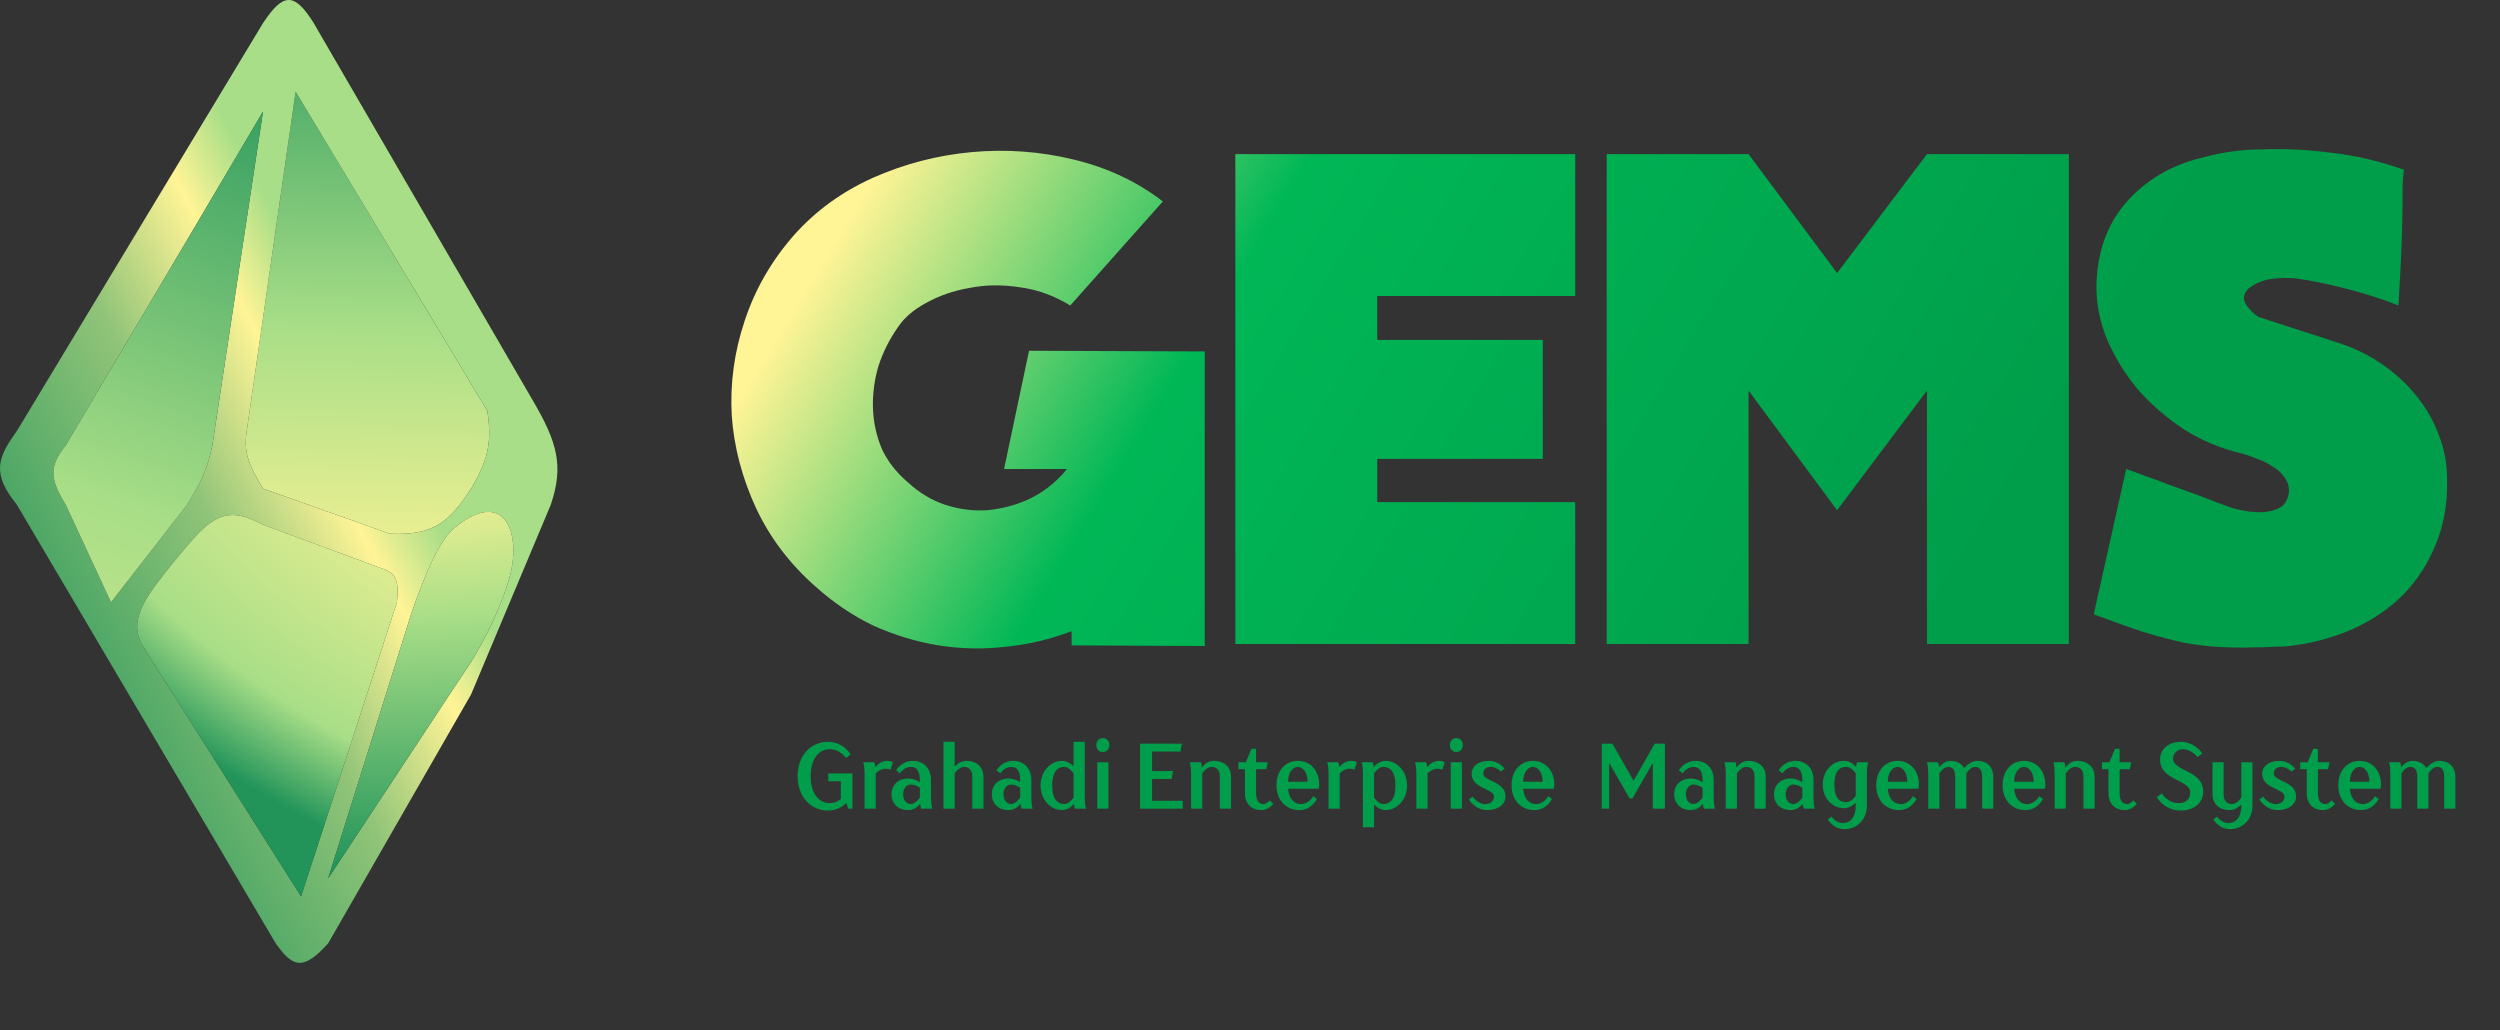 <svg width="148" height="61" viewBox="0 0 148 61" fill="none" xmlns="http://www.w3.org/2000/svg">
<rect x="0" y="0" width="148" height="61" fill="#333333" stroke="none"/>
<path d="M17.5 5.425L14.607 25.507C14.417 26.718 14.682 27.479 15.572 28.926L23.07 31.596C25.531 31.703 26.541 31.027 27.891 28.926C28.947 27.145 29.11 26.138 28.855 24.332L17.5 5.425Z" fill="url(#paint0_linear_31_601)"/>
<path fill-rule="evenodd" clip-rule="evenodd" d="M1.003 25.507C-0.134 27.089 -0.521 28.003 1.003 29.887L16.321 55.845C17.274 57.171 17.873 57.585 19.428 55.845L27.891 41.103L32.604 29.887C33.374 27.601 33.023 26.232 31.533 23.691L18.571 1.365C17.4 -0.512 16.743 -0.397 15.572 1.365L1.003 25.507ZM3.895 29.887C2.973 28.398 2.866 27.613 3.895 26.362L15.572 6.6L12.572 26.362C12.286 27.732 11.927 28.505 11.072 29.887L6.573 35.655L3.895 29.887ZM14.607 25.507L17.5 5.425L28.855 24.332C29.11 26.138 28.947 27.145 27.891 28.926C26.541 31.027 25.531 31.703 23.07 31.596L15.572 28.926C14.682 27.479 14.417 26.718 14.607 25.507ZM9.251 34.587C7.966 36.296 7.859 37.318 8.501 38.326L17.821 53.068L23.499 35.655C23.646 34.298 23.398 33.894 22.535 33.626L15.572 31.062C14.017 30.266 13.105 30.175 11.715 31.596C11.715 31.596 10.537 32.878 9.251 34.587ZM24.356 36.296L19.428 51.999L27.891 39.181C27.891 39.181 29.391 36.83 30.14 34.267C30.89 31.703 29.973 28.934 27.141 31.062C26.484 31.539 25.752 32.317 24.356 36.296Z" fill="url(#paint1_linear_31_601)"/>
<path d="M8.501 38.326C7.859 37.318 7.966 36.296 9.251 34.587C10.537 32.878 11.715 31.596 11.715 31.596C13.105 30.175 14.017 30.266 15.572 31.062L22.535 33.626C23.398 33.894 23.646 34.298 23.499 35.655L17.821 53.068L8.501 38.326Z" fill="url(#paint2_radial_31_601)"/>
<path d="M19.428 51.999L24.356 36.296C25.752 32.317 26.484 31.539 27.141 31.062C29.973 28.934 30.89 31.703 30.14 34.267C29.391 36.83 27.891 39.181 27.891 39.181L19.428 51.999Z" fill="url(#paint3_radial_31_601)"/>
<path d="M3.895 26.362C2.866 27.613 2.973 28.398 3.895 29.887L6.573 35.655L11.072 29.887C11.927 28.505 12.286 27.732 12.572 26.362L15.572 6.6L3.895 26.362Z" fill="url(#paint4_radial_31_601)"/>
<path d="M71.32 20.805V38.245L63.44 38.205V37.365C62.187 37.845 60.893 38.152 59.56 38.285C58.227 38.445 56.893 38.418 55.56 38.205C54.253 37.992 52.973 37.605 51.72 37.045C50.493 36.458 49.347 35.685 48.28 34.725C46.76 33.392 45.587 31.845 44.76 30.085C43.933 28.298 43.453 26.472 43.32 24.605C43.213 22.712 43.467 20.845 44.08 19.005C44.693 17.138 45.667 15.445 47 13.925C48.28 12.485 49.84 11.352 51.68 10.525C53.547 9.698 55.493 9.192 57.52 9.005C59.573 8.818 61.587 8.965 63.56 9.445C65.56 9.925 67.32 10.752 68.84 11.925L63.36 18.085C62.4 17.498 61.4 17.138 60.36 17.005C59.32 16.845 58.333 16.858 57.4 17.045C56.467 17.205 55.613 17.498 54.84 17.925C54.093 18.325 53.533 18.805 53.16 19.365C52.653 20.085 52.267 20.858 52 21.685C51.76 22.512 51.653 23.338 51.68 24.165C51.707 24.992 51.88 25.792 52.2 26.565C52.547 27.312 53.067 27.978 53.76 28.565C54.427 29.178 55.16 29.618 55.96 29.885C56.787 30.152 57.613 30.258 58.44 30.205C59.293 30.125 60.107 29.912 60.88 29.565C61.68 29.192 62.387 28.658 63 27.965L63.16 27.765H59.44L60.92 20.765L71.32 20.805ZM93.253 29.725V38.125H73.133V9.125H93.253V17.525H81.533V20.125H91.333V27.165H81.533V29.725H93.253ZM122.476 9.125V38.125H114.076V23.125L108.756 30.205L103.516 23.125V38.125H95.116V9.125H103.516L108.756 16.165L114.076 9.125H122.476ZM133.83 8.845C135.244 8.792 136.644 8.858 138.03 9.045C139.444 9.205 140.87 9.538 142.31 10.045C142.257 10.498 142.23 10.832 142.23 11.045C142.23 11.258 142.23 11.592 142.23 12.045C142.23 12.472 142.217 13.138 142.19 14.045C142.164 14.925 142.097 16.272 141.99 18.085C141.137 17.738 140.15 17.418 139.03 17.125C137.91 16.832 136.884 16.618 135.95 16.485C135.417 16.432 134.897 16.445 134.39 16.525C133.91 16.605 133.484 16.792 133.11 17.085C132.817 17.378 132.764 17.685 132.95 18.005C133.164 18.325 133.417 18.578 133.71 18.765L138.27 20.245C139.23 20.538 140.11 20.952 140.91 21.485C141.71 22.018 142.404 22.645 142.99 23.365C143.577 24.058 144.03 24.832 144.35 25.685C144.697 26.538 144.87 27.445 144.87 28.405C144.897 29.818 144.67 31.098 144.19 32.245C143.737 33.365 143.097 34.352 142.27 35.205C141.444 36.032 140.444 36.712 139.27 37.245C138.124 37.752 136.87 38.085 135.51 38.245C135.324 38.272 135.044 38.285 134.67 38.285C134.297 38.312 133.897 38.325 133.47 38.325C132.67 38.352 131.897 38.338 131.15 38.285C130.404 38.232 129.724 38.138 129.11 38.005C128.39 37.845 127.644 37.645 126.87 37.405C126.124 37.165 125.15 36.818 123.95 36.365L125.87 27.765C126.27 27.898 126.67 28.045 127.07 28.205C127.47 28.338 127.87 28.485 128.27 28.645L130.15 29.325C130.764 29.565 131.364 29.792 131.95 30.005C132.564 30.218 133.217 30.325 133.91 30.325C134.337 30.298 134.697 30.205 134.99 30.045C135.284 29.858 135.457 29.538 135.51 29.085C135.51 28.765 135.417 28.485 135.23 28.245C135.044 27.978 134.804 27.765 134.51 27.605C134.244 27.418 133.95 27.272 133.63 27.165C133.31 27.032 133.004 26.925 132.71 26.845C131.457 26.552 130.31 26.072 129.27 25.405C128.23 24.712 127.324 23.925 126.55 23.045C125.804 22.138 125.204 21.165 124.75 20.125C124.324 19.085 124.11 18.045 124.11 17.005C124.11 16.152 124.23 15.325 124.47 14.525C124.71 13.725 125.084 12.992 125.59 12.325C126.124 11.632 126.777 11.032 127.55 10.525C128.35 9.992 129.297 9.592 130.39 9.325C131.59 9.005 132.737 8.845 133.83 8.845Z" fill="url(#paint5_linear_31_601)"/>
<path d="M49.008 47.985C48.017 47.985 47.22 47.188 47.22 45.95C47.22 44.712 48.017 43.915 49.008 43.915C49.943 43.915 50.355 44.657 50.355 44.657L50.08 44.877C50.08 44.877 49.75 44.355 49.117 44.355C48.513 44.355 47.99 44.877 47.99 45.95C47.99 47.023 48.513 47.545 49.117 47.545C49.53 47.545 49.778 47.297 49.778 47.297V46.252H49.035V45.785H50.465V47.875H50.218L50.108 47.545H50.08C50.08 47.545 49.722 47.985 49.008 47.985ZM51.182 47.875V45.785C51.182 45.29 51.099 45.125 51.099 45.125H51.759C51.759 45.125 51.814 45.263 51.814 45.4H51.842C51.842 45.4 52.089 45.042 52.529 45.042C52.722 45.042 52.859 45.125 52.859 45.125L52.722 45.565C52.722 45.565 52.612 45.51 52.392 45.51C52.117 45.51 51.842 45.785 51.842 45.785V47.875H51.182ZM53.767 47.958C53.162 47.958 52.777 47.572 52.777 47.023C52.777 46.472 53.162 46.087 53.767 46.087C54.152 46.087 54.455 46.307 54.455 46.307V46.17C54.455 45.62 54.235 45.4 53.932 45.4C53.52 45.4 53.272 45.785 53.272 45.785L53.052 45.593C53.052 45.593 53.382 45.042 54.042 45.042C54.675 45.042 55.115 45.483 55.115 46.17V47.215C55.115 47.71 55.197 47.875 55.197 47.875H54.537C54.537 47.875 54.482 47.737 54.482 47.6H54.455C54.455 47.6 54.207 47.958 53.767 47.958ZM53.905 47.6C54.207 47.6 54.455 47.215 54.455 47.215V46.638C54.455 46.638 54.207 46.445 53.905 46.445C53.685 46.445 53.465 46.665 53.465 47.023C53.465 47.38 53.685 47.6 53.905 47.6ZM55.855 47.875V43.915H56.515V45.373H56.543C56.543 45.373 56.79 45.042 57.203 45.042C57.835 45.042 58.22 45.428 58.22 45.977V47.875H57.56V45.977C57.56 45.593 57.368 45.4 57.065 45.4C56.763 45.4 56.515 45.785 56.515 45.785V47.875H55.855ZM59.708 47.958C59.103 47.958 58.718 47.572 58.718 47.023C58.718 46.472 59.103 46.087 59.708 46.087C60.093 46.087 60.395 46.307 60.395 46.307V46.17C60.395 45.62 60.175 45.4 59.873 45.4C59.46 45.4 59.213 45.785 59.213 45.785L58.993 45.593C58.993 45.593 59.323 45.042 59.983 45.042C60.615 45.042 61.055 45.483 61.055 46.17V47.215C61.055 47.71 61.138 47.875 61.138 47.875H60.478C60.478 47.875 60.423 47.737 60.423 47.6H60.395C60.395 47.6 60.148 47.958 59.708 47.958ZM59.845 47.6C60.148 47.6 60.395 47.215 60.395 47.215V46.638C60.395 46.638 60.148 46.445 59.845 46.445C59.625 46.445 59.405 46.665 59.405 47.023C59.405 47.38 59.625 47.6 59.845 47.6ZM62.868 47.958C62.208 47.958 61.603 47.352 61.603 46.5C61.603 45.648 62.208 45.042 62.868 45.042C63.253 45.042 63.528 45.345 63.528 45.345H63.556V43.915H64.216V47.215C64.216 47.71 64.298 47.875 64.298 47.875H63.638C63.638 47.875 63.583 47.737 63.583 47.6H63.556C63.556 47.6 63.308 47.958 62.868 47.958ZM63.006 47.6C63.308 47.6 63.556 47.215 63.556 47.215V45.785C63.556 45.785 63.308 45.4 63.006 45.4C62.593 45.4 62.291 45.703 62.291 46.5C62.291 47.297 62.593 47.6 63.006 47.6ZM64.959 47.875V45.125H65.619V47.875H64.959ZM65.289 44.52C65.069 44.52 64.904 44.355 64.904 44.108C64.904 43.86 65.069 43.695 65.289 43.695C65.509 43.695 65.674 43.86 65.674 44.108C65.674 44.355 65.509 44.52 65.289 44.52ZM67.49 47.875V44.025H69.965L69.882 44.492H68.205V45.648H69.442L69.36 46.115H68.205V47.407H70.02V47.875H67.49ZM70.512 47.875V45.785C70.512 45.29 70.43 45.125 70.43 45.125H71.09C71.09 45.125 71.145 45.29 71.145 45.428H71.172C71.172 45.428 71.392 45.042 71.86 45.042C72.492 45.042 72.877 45.428 72.877 45.977V47.875H72.217V45.977C72.217 45.593 72.025 45.4 71.722 45.4C71.42 45.4 71.172 45.785 71.172 45.785V47.875H70.512ZM74.662 47.958C74.085 47.958 73.7 47.572 73.7 46.968V45.538H73.315V45.125H73.755L74.085 44.328H74.36V45.125H75.047L74.965 45.538H74.36V46.968C74.36 47.407 74.552 47.6 74.8 47.6C75.02 47.6 75.157 47.38 75.157 47.38L75.377 47.572C75.377 47.572 75.13 47.958 74.662 47.958ZM76.915 47.958C76.145 47.958 75.568 47.38 75.568 46.5C75.568 45.593 76.118 45.042 76.833 45.042C77.548 45.042 78.098 45.593 78.098 46.445C78.098 46.583 78.07 46.693 78.07 46.693H76.255C76.311 47.297 76.613 47.6 77.025 47.6C77.493 47.6 77.74 47.133 77.74 47.133L77.96 47.297C77.96 47.297 77.658 47.958 76.915 47.958ZM76.255 46.28H77.41C77.41 45.703 77.108 45.4 76.833 45.4C76.558 45.4 76.255 45.703 76.255 46.28ZM78.65 47.875V45.785C78.65 45.29 78.567 45.125 78.567 45.125H79.227C79.227 45.125 79.282 45.263 79.282 45.4H79.309C79.309 45.4 79.557 45.042 79.997 45.042C80.189 45.042 80.327 45.125 80.327 45.125L80.189 45.565C80.189 45.565 80.079 45.51 79.859 45.51C79.585 45.51 79.309 45.785 79.309 45.785V47.875H78.65ZM80.685 48.975V45.785C80.685 45.29 80.603 45.125 80.603 45.125H81.263C81.263 45.125 81.318 45.263 81.318 45.4H81.345C81.345 45.4 81.593 45.042 82.033 45.042C82.693 45.042 83.298 45.648 83.298 46.5C83.298 47.352 82.693 47.958 82.033 47.958C81.648 47.958 81.373 47.655 81.373 47.655H81.345V48.975H80.685ZM81.895 47.6C82.308 47.6 82.61 47.297 82.61 46.5C82.61 45.703 82.308 45.4 81.895 45.4C81.593 45.4 81.345 45.785 81.345 45.785V47.215C81.345 47.215 81.593 47.6 81.895 47.6ZM83.849 47.875V45.785C83.849 45.29 83.766 45.125 83.766 45.125H84.426C84.426 45.125 84.481 45.263 84.481 45.4H84.509C84.509 45.4 84.756 45.042 85.196 45.042C85.389 45.042 85.526 45.125 85.526 45.125L85.389 45.565C85.389 45.565 85.279 45.51 85.059 45.51C84.784 45.51 84.509 45.785 84.509 45.785V47.875H83.849ZM85.884 47.875V45.125H86.544V47.875H85.884ZM86.214 44.52C85.994 44.52 85.829 44.355 85.829 44.108C85.829 43.86 85.994 43.695 86.214 43.695C86.434 43.695 86.599 43.86 86.599 44.108C86.599 44.355 86.434 44.52 86.214 44.52ZM88.029 47.958C87.314 47.958 86.957 47.325 86.957 47.325L87.177 47.16C87.177 47.16 87.479 47.6 87.919 47.6C88.249 47.6 88.442 47.407 88.442 47.16C88.442 46.665 87.122 46.72 87.122 45.785C87.122 45.4 87.479 45.042 88.139 45.042C88.744 45.042 89.074 45.51 89.074 45.51L88.854 45.675C88.854 45.675 88.579 45.4 88.249 45.4C87.974 45.4 87.809 45.565 87.809 45.785C87.809 46.28 89.129 46.225 89.129 47.16C89.129 47.572 88.744 47.958 88.029 47.958ZM90.832 47.958C90.062 47.958 89.484 47.38 89.484 46.5C89.484 45.593 90.034 45.042 90.749 45.042C91.465 45.042 92.014 45.593 92.014 46.445C92.014 46.583 91.987 46.693 91.987 46.693H90.172C90.227 47.297 90.529 47.6 90.942 47.6C91.409 47.6 91.657 47.133 91.657 47.133L91.877 47.297C91.877 47.297 91.575 47.958 90.832 47.958ZM90.172 46.28H91.327C91.327 45.703 91.025 45.4 90.749 45.4C90.475 45.4 90.172 45.703 90.172 46.28ZM94.823 47.875V44.025H95.456L96.693 46.197H96.721L97.958 44.025H98.563V47.875H97.848V45.208H97.821L96.638 47.27H96.473L95.291 45.208H95.263V47.875H94.823ZM100.104 47.958C99.499 47.958 99.114 47.572 99.114 47.023C99.114 46.472 99.499 46.087 100.104 46.087C100.489 46.087 100.791 46.307 100.791 46.307V46.17C100.791 45.62 100.571 45.4 100.269 45.4C99.856 45.4 99.609 45.785 99.609 45.785L99.389 45.593C99.389 45.593 99.719 45.042 100.379 45.042C101.011 45.042 101.451 45.483 101.451 46.17V47.215C101.451 47.71 101.534 47.875 101.534 47.875H100.874C100.874 47.875 100.819 47.737 100.819 47.6H100.791C100.791 47.6 100.544 47.958 100.104 47.958ZM100.241 47.6C100.544 47.6 100.791 47.215 100.791 47.215V46.638C100.791 46.638 100.544 46.445 100.241 46.445C100.021 46.445 99.801 46.665 99.801 47.023C99.801 47.38 100.021 47.6 100.241 47.6ZM102.164 47.875V45.785C102.164 45.29 102.082 45.125 102.082 45.125H102.742C102.742 45.125 102.797 45.29 102.797 45.428H102.824C102.824 45.428 103.044 45.042 103.512 45.042C104.144 45.042 104.529 45.428 104.529 45.977V47.875H103.869V45.977C103.869 45.593 103.677 45.4 103.374 45.4C103.072 45.4 102.824 45.785 102.824 45.785V47.875H102.164ZM106.012 47.958C105.407 47.958 105.022 47.572 105.022 47.023C105.022 46.472 105.407 46.087 106.012 46.087C106.397 46.087 106.699 46.307 106.699 46.307V46.17C106.699 45.62 106.479 45.4 106.177 45.4C105.764 45.4 105.517 45.785 105.517 45.785L105.297 45.593C105.297 45.593 105.627 45.042 106.287 45.042C106.919 45.042 107.359 45.483 107.359 46.17V47.215C107.359 47.71 107.442 47.875 107.442 47.875H106.782C106.782 47.875 106.727 47.737 106.727 47.6H106.699C106.699 47.6 106.452 47.958 106.012 47.958ZM106.149 47.6C106.452 47.6 106.699 47.215 106.699 47.215V46.638C106.699 46.638 106.452 46.445 106.149 46.445C105.929 46.445 105.709 46.665 105.709 47.023C105.709 47.38 105.929 47.6 106.149 47.6ZM109.2 49.085C108.512 49.085 108.21 48.508 108.21 48.508L108.43 48.343C108.43 48.343 108.677 48.727 109.09 48.727C109.53 48.727 109.86 48.398 109.86 47.71V47.545H109.832C109.832 47.545 109.557 47.847 109.172 47.847C108.485 47.847 107.907 47.27 107.907 46.445C107.907 45.62 108.485 45.042 109.172 45.042C109.612 45.042 109.86 45.4 109.86 45.4H109.887C109.887 45.263 109.942 45.125 109.942 45.125H110.602C110.602 45.125 110.52 45.29 110.52 45.785V47.71C110.52 48.508 109.942 49.085 109.2 49.085ZM109.31 47.49C109.612 47.49 109.86 47.105 109.86 47.105V45.785C109.86 45.785 109.612 45.4 109.31 45.4C108.87 45.4 108.595 45.675 108.595 46.445C108.595 47.215 108.87 47.49 109.31 47.49ZM112.418 47.958C111.648 47.958 111.071 47.38 111.071 46.5C111.071 45.593 111.621 45.042 112.336 45.042C113.051 45.042 113.601 45.593 113.601 46.445C113.601 46.583 113.573 46.693 113.573 46.693H111.758C111.813 47.297 112.116 47.6 112.528 47.6C112.996 47.6 113.243 47.133 113.243 47.133L113.463 47.297C113.463 47.297 113.161 47.958 112.418 47.958ZM111.758 46.28H112.913C112.913 45.703 112.611 45.4 112.336 45.4C112.061 45.4 111.758 45.703 111.758 46.28ZM114.152 47.875V45.785C114.152 45.29 114.07 45.125 114.07 45.125H114.73C114.73 45.125 114.785 45.263 114.785 45.4H114.812C114.812 45.4 115.087 45.042 115.472 45.042C116.077 45.042 116.27 45.455 116.27 45.455H116.297C116.297 45.455 116.627 45.042 117.067 45.042C117.617 45.042 118.002 45.4 118.002 45.977V47.875H117.342V45.977C117.342 45.565 117.177 45.4 116.93 45.4C116.627 45.4 116.407 45.785 116.407 45.785V47.875H115.747V45.977C115.747 45.565 115.582 45.4 115.335 45.4C115.032 45.4 114.812 45.785 114.812 45.785V47.875H114.152ZM119.9 47.958C119.13 47.958 118.553 47.38 118.553 46.5C118.553 45.593 119.103 45.042 119.818 45.042C120.533 45.042 121.083 45.593 121.083 46.445C121.083 46.583 121.055 46.693 121.055 46.693H119.24C119.295 47.297 119.598 47.6 120.01 47.6C120.478 47.6 120.725 47.133 120.725 47.133L120.945 47.297C120.945 47.297 120.643 47.958 119.9 47.958ZM119.24 46.28H120.395C120.395 45.703 120.093 45.4 119.818 45.4C119.543 45.4 119.24 45.703 119.24 46.28ZM121.634 47.875V45.785C121.634 45.29 121.552 45.125 121.552 45.125H122.212C122.212 45.125 122.267 45.29 122.267 45.428H122.294C122.294 45.428 122.514 45.042 122.982 45.042C123.614 45.042 123.999 45.428 123.999 45.977V47.875H123.339V45.977C123.339 45.593 123.147 45.4 122.844 45.4C122.542 45.4 122.294 45.785 122.294 45.785V47.875H121.634ZM125.784 47.958C125.207 47.958 124.822 47.572 124.822 46.968V45.538H124.437V45.125H124.877L125.207 44.328H125.482V45.125H126.169L126.087 45.538H125.482V46.968C125.482 47.407 125.674 47.6 125.922 47.6C126.142 47.6 126.279 47.38 126.279 47.38L126.499 47.572C126.499 47.572 126.252 47.958 125.784 47.958ZM129.084 47.985C128.116 47.985 127.681 47.188 127.681 47.188L127.984 46.968C127.984 46.968 128.308 47.545 128.974 47.545C129.414 47.545 129.661 47.297 129.661 46.913C129.661 46.142 127.874 46.225 127.874 44.96C127.874 44.383 128.341 43.915 129.111 43.915C129.936 43.915 130.376 44.602 130.376 44.602L130.101 44.822C130.101 44.822 129.744 44.355 129.221 44.355C128.891 44.355 128.644 44.602 128.644 44.905C128.644 45.675 130.431 45.593 130.431 46.858C130.431 47.49 129.936 47.985 129.084 47.985ZM132.025 49.085C131.338 49.085 131.035 48.508 131.035 48.508L131.255 48.343C131.255 48.343 131.503 48.727 131.915 48.727C132.355 48.727 132.685 48.398 132.685 47.71V47.655H132.658C132.658 47.655 132.383 47.958 131.998 47.958C131.365 47.958 130.98 47.572 130.98 47.023V45.125H131.64V47.023C131.64 47.407 131.833 47.6 132.135 47.6C132.438 47.6 132.685 47.215 132.685 47.215V45.125H133.345V47.71C133.345 48.508 132.768 49.085 132.025 49.085ZM134.828 47.958C134.113 47.958 133.755 47.325 133.755 47.325L133.975 47.16C133.975 47.16 134.278 47.6 134.718 47.6C135.048 47.6 135.24 47.407 135.24 47.16C135.24 46.665 133.92 46.72 133.92 45.785C133.92 45.4 134.278 45.042 134.938 45.042C135.543 45.042 135.873 45.51 135.873 45.51L135.653 45.675C135.653 45.675 135.378 45.4 135.048 45.4C134.773 45.4 134.608 45.565 134.608 45.785C134.608 46.28 135.928 46.225 135.928 47.16C135.928 47.572 135.543 47.958 134.828 47.958ZM137.52 47.958C136.943 47.958 136.558 47.572 136.558 46.968V45.538H136.173V45.125H136.613L136.943 44.328H137.218V45.125H137.905L137.823 45.538H137.218V46.968C137.218 47.407 137.41 47.6 137.658 47.6C137.878 47.6 138.015 47.38 138.015 47.38L138.235 47.572C138.235 47.572 137.988 47.958 137.52 47.958ZM139.773 47.958C139.003 47.958 138.426 47.38 138.426 46.5C138.426 45.593 138.976 45.042 139.691 45.042C140.406 45.042 140.956 45.593 140.956 46.445C140.956 46.583 140.928 46.693 140.928 46.693H139.113C139.168 47.297 139.471 47.6 139.883 47.6C140.351 47.6 140.598 47.133 140.598 47.133L140.818 47.297C140.818 47.297 140.516 47.958 139.773 47.958ZM139.113 46.28H140.268C140.268 45.703 139.966 45.4 139.691 45.4C139.416 45.4 139.113 45.703 139.113 46.28ZM141.507 47.875V45.785C141.507 45.29 141.425 45.125 141.425 45.125H142.085C142.085 45.125 142.14 45.263 142.14 45.4H142.167C142.167 45.4 142.442 45.042 142.827 45.042C143.432 45.042 143.625 45.455 143.625 45.455H143.652C143.652 45.455 143.982 45.042 144.422 45.042C144.972 45.042 145.357 45.4 145.357 45.977V47.875H144.697V45.977C144.697 45.565 144.532 45.4 144.285 45.4C143.982 45.4 143.762 45.785 143.762 45.785V47.875H143.102V45.977C143.102 45.565 142.937 45.4 142.69 45.4C142.387 45.4 142.167 45.785 142.167 45.785V47.875H141.507Z" fill="#009D4A"/>
<defs>
<linearGradient id="paint0_linear_31_601" x1="18.961" y1="36.64" x2="19.6" y2="-2.564" gradientUnits="userSpaceOnUse">
<stop offset="0.024" stop-color="#FFF496"/>
<stop offset="0.44" stop-color="#A8DE87"/>
<stop offset="1" stop-color="#22945A"/>
</linearGradient>
<linearGradient id="paint1_linear_31_601" x1="8.356" y1="72.105" x2="49.548" y2="50.431" gradientUnits="userSpaceOnUse">
<stop offset="0.146" stop-color="#22945A"/>
<stop offset="0.492" stop-color="#90C478"/>
<stop offset="0.654" stop-color="#FFF496"/>
<stop offset="0.745" stop-color="#A8DE87"/>
</linearGradient>
<radialGradient id="paint2_radial_31_601" cx="0" cy="0" r="1" gradientUnits="userSpaceOnUse" gradientTransform="translate(33 26.333) rotate(115) scale(30.938 52.076)">
<stop offset="0.174" stop-color="#FFF496"/>
<stop offset="0.683" stop-color="#A8DE87"/>
<stop offset="0.856" stop-color="#22945A"/>
</radialGradient>
<radialGradient id="paint3_radial_31_601" cx="0" cy="0" r="1" gradientUnits="userSpaceOnUse" gradientTransform="translate(26.995 20.724) rotate(83.674) scale(41.809 70.44)">
<stop offset="0.164" stop-color="#FFF496"/>
<stop offset="0.377" stop-color="#A8DE87"/>
<stop offset="0.726" stop-color="#22945A"/>
</radialGradient>
<radialGradient id="paint4_radial_31_601" cx="0" cy="0" r="1" gradientUnits="userSpaceOnUse" gradientTransform="translate(-3.1705e-06 64.734) rotate(-67.44) scale(68.132 114.703)">
<stop stop-color="#FFF496"/>
<stop offset="0.515" stop-color="#A8DE87"/>
<stop offset="0.952" stop-color="#22945A"/>
</radialGradient>
<linearGradient id="paint5_linear_31_601" x1="185.562" y1="21.575" x2="30.624" y2="-72.69" gradientUnits="userSpaceOnUse">
<stop offset="0.28" stop-color="#009D4A"/>
<stop offset="0.544" stop-color="#00B756"/>
<stop offset="0.662" stop-color="#FFF496"/>
</linearGradient>
</defs>
</svg>
